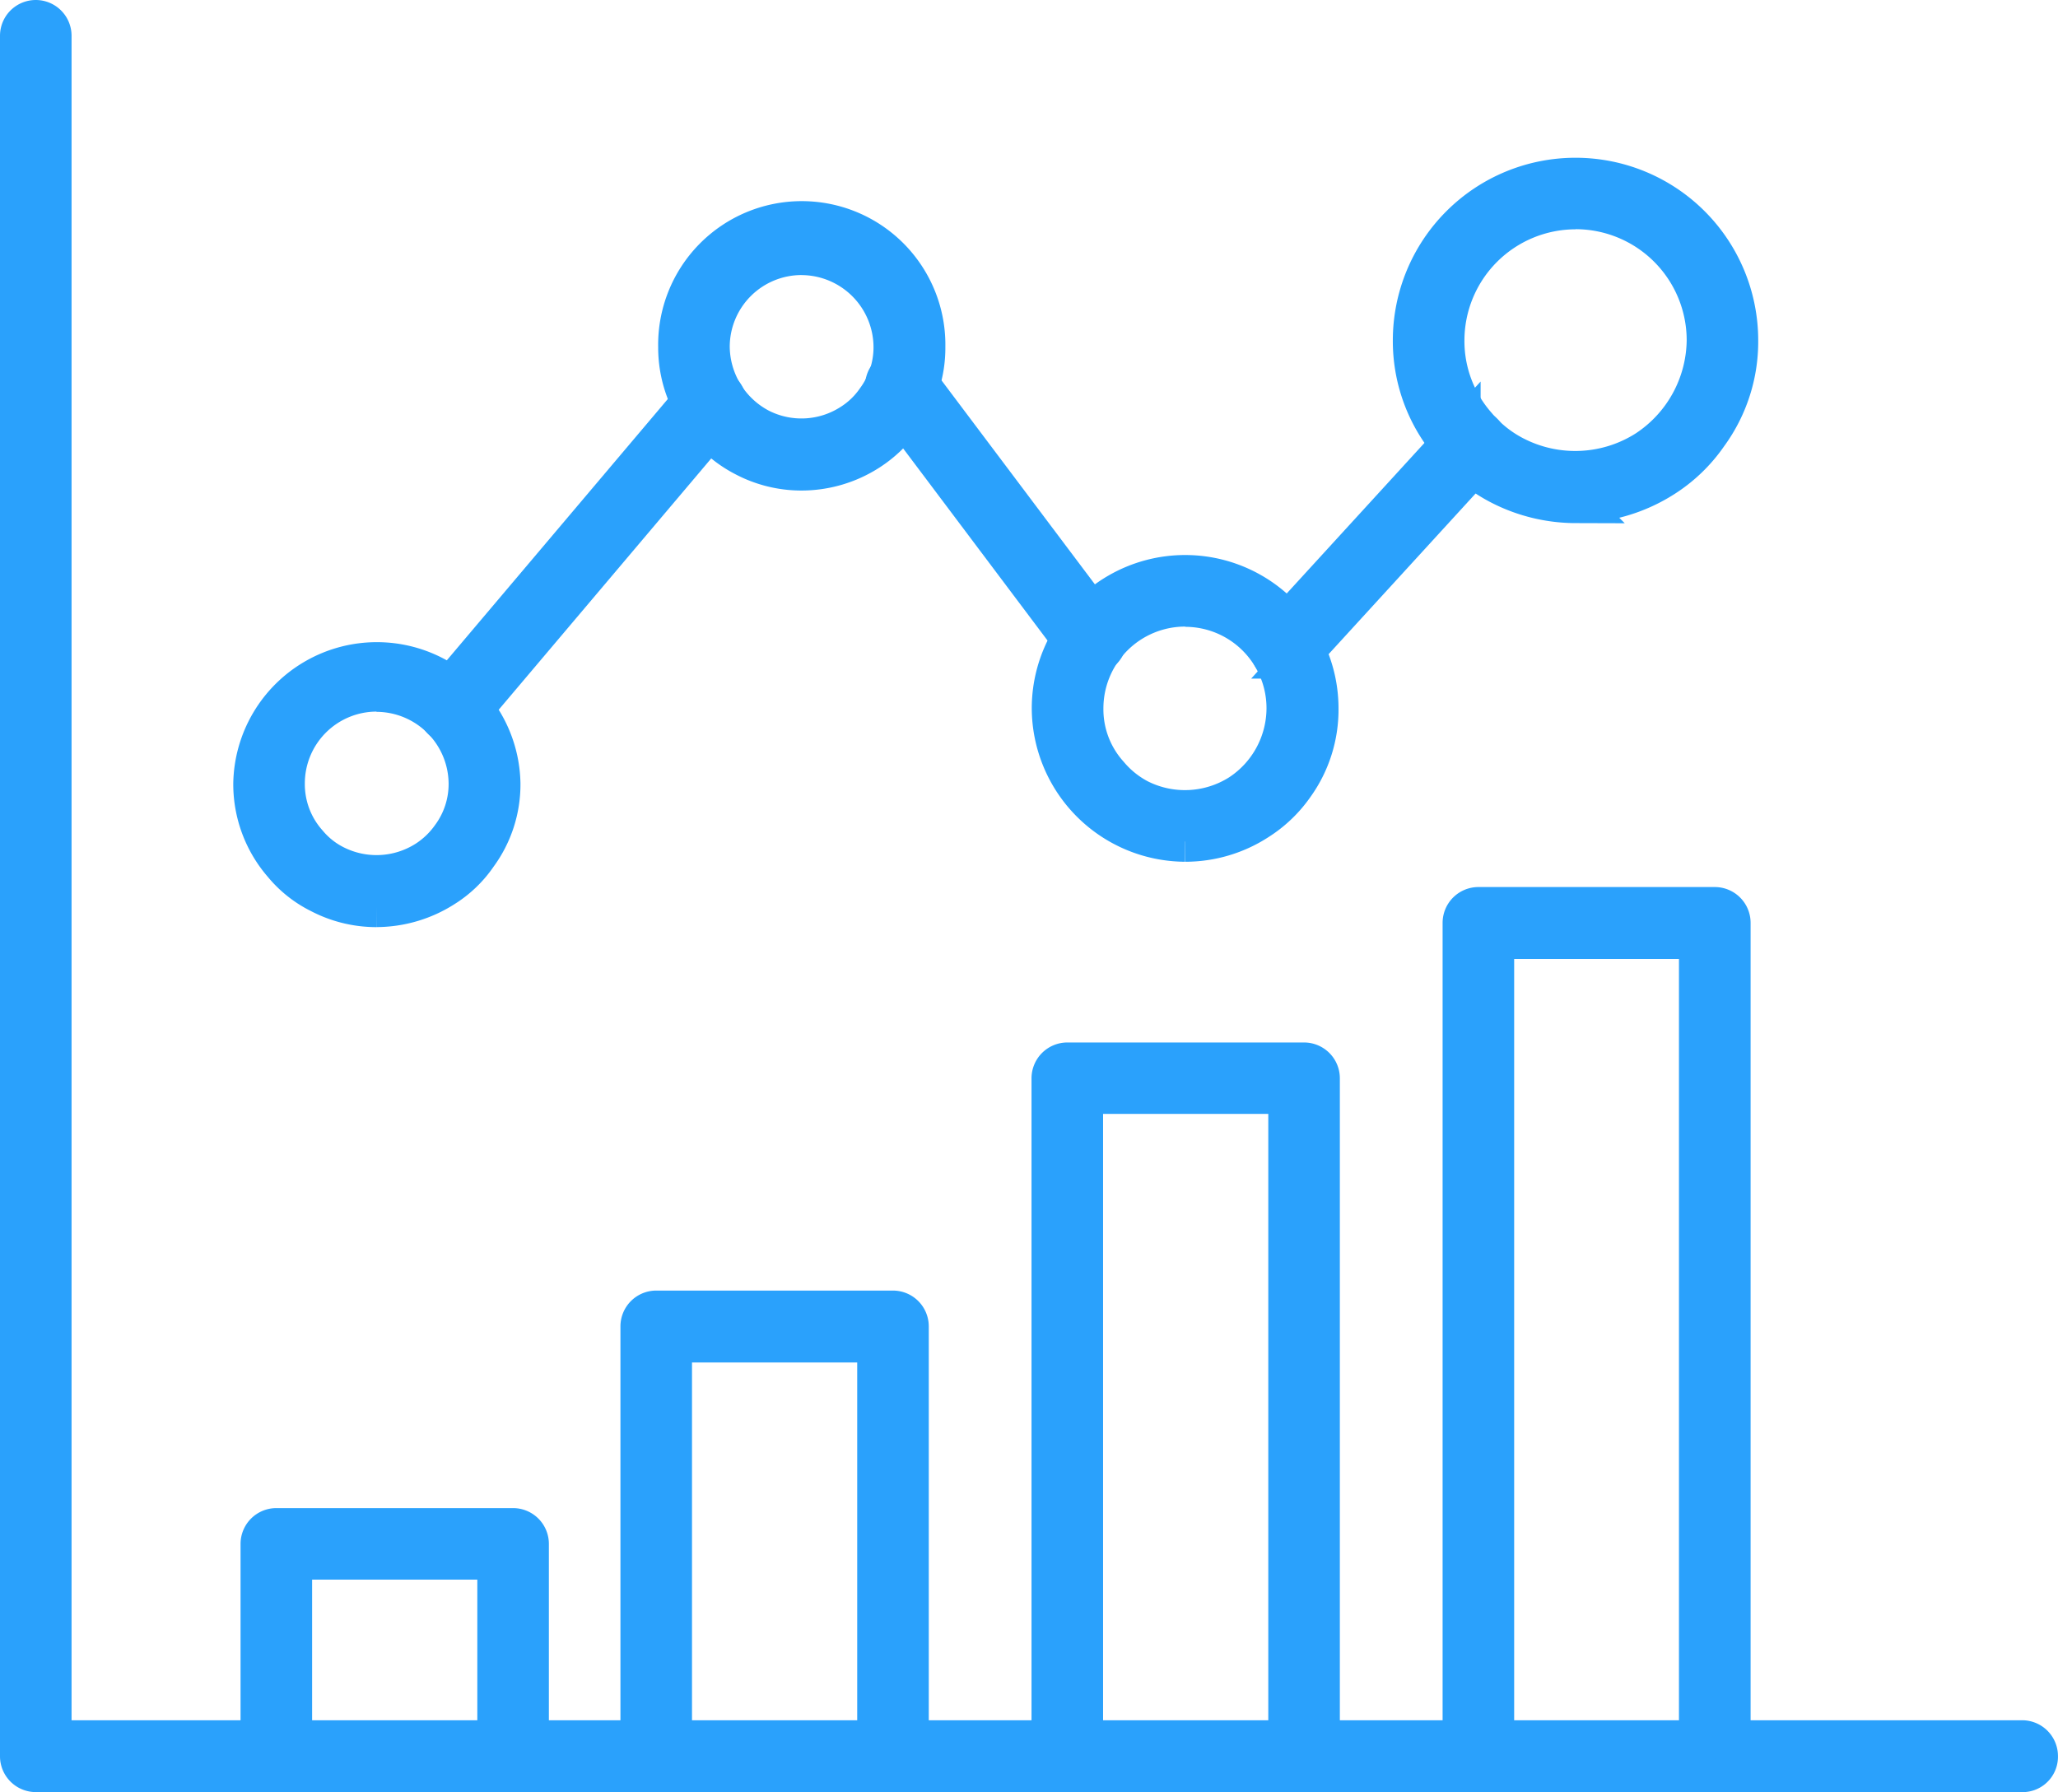 <svg xmlns="http://www.w3.org/2000/svg" width="50.614" height="44.077" viewBox="0 0 50.614 44.077">
  <g id="Analytics" transform="translate(0.5 0.5)">
    <path id="Path_2456" data-name="Path 2456" d="M49.241,43.077H.38A.381.381,0,0,1,0,42.7V.38a.38.38,0,0,1,.76,0V42.31H49.233a.381.381,0,0,1,.38.38.371.371,0,0,1-.372.388" transform="translate(0 0)" fill="#2aa1fc" stroke="#2aa1fc" stroke-width="1"/>
    <path id="Path_2457" data-name="Path 2457" d="M10.424,22.926a2.987,2.987,0,0,1-1.388-.341,2.759,2.759,0,0,1-.9-.713A2.985,2.985,0,0,1,7.4,19.894a3.032,3.032,0,0,1,6.063,0,2.921,2.921,0,0,1-.566,1.752,2.766,2.766,0,0,1-.822.791,3.086,3.086,0,0,1-1.651.488m0-5.3A2.267,2.267,0,0,0,8.16,19.894a2.2,2.2,0,0,0,.558,1.481,2.105,2.105,0,0,0,.675.535,2.292,2.292,0,0,0,2.264-.116,2.225,2.225,0,0,0,.613-.589,2.189,2.189,0,0,0,.426-1.31,2.278,2.278,0,0,0-2.272-2.264m10.451-5.443a2.987,2.987,0,0,1-1.388-.341,2.932,2.932,0,0,1-.9-.713,2.985,2.985,0,0,1-.737-1.977,3.032,3.032,0,1,1,6.063,0,2.921,2.921,0,0,1-.566,1.752,2.963,2.963,0,0,1-.822.791,3.047,3.047,0,0,1-1.651.488m0-5.3a2.267,2.267,0,0,0-2.264,2.264,2.3,2.3,0,0,0,1.233,2.016,2.273,2.273,0,0,0,2.264-.116,2.119,2.119,0,0,0,.613-.589,2.189,2.189,0,0,0,.426-1.31,2.278,2.278,0,0,0-2.272-2.264m9.436,14.429a3.288,3.288,0,0,1-3.272-3.272,3.272,3.272,0,0,1,6.544,0,3.181,3.181,0,0,1-.6,1.892,3.125,3.125,0,0,1-.892.853,3.262,3.262,0,0,1-1.776.527m0-5.784A2.511,2.511,0,0,0,27.8,18.049a2.414,2.414,0,0,0,.62,1.636,2.456,2.456,0,0,0,.744.6,2.534,2.534,0,0,0,2.5-.124,2.54,2.54,0,0,0,1.147-2.109,2.5,2.5,0,0,0-2.5-2.512m9.6-2.551a4.056,4.056,0,0,1-1.83-.442,3.787,3.787,0,0,1-1.186-.946,3.919,3.919,0,0,1-.977-2.605,3.993,3.993,0,1,1,7.986,0,3.86,3.86,0,0,1-.744,2.31,3.783,3.783,0,0,1-1.085,1.047,4.028,4.028,0,0,1-2.163.636m0-7.226a3.236,3.236,0,0,0-3.233,3.233,3.163,3.163,0,0,0,.791,2.109,3.007,3.007,0,0,0,.961.76,3.275,3.275,0,0,0,3.233-.163,3.282,3.282,0,0,0,1.481-2.714A3.234,3.234,0,0,0,39.91,5.76" transform="translate(-1.663 -1.123)" fill="#2aa1fc" stroke="#2aa1fc" stroke-width="1"/>
    <path id="Path_2458" data-name="Path 2458" d="M12.36,19.809a.384.384,0,0,1-.295-.628L18.392,11.7a.38.38,0,1,1,.581.488l-6.327,7.482a.356.356,0,0,1-.287.14M28.044,18.1a.368.368,0,0,1-.3-.155L23.09,11.753A.382.382,0,1,1,23.7,11.3l4.652,6.187a.382.382,0,0,1-.078.535.461.461,0,0,1-.233.078m4.792.217a.357.357,0,0,1-.256-.1.388.388,0,0,1-.023-.543l4.574-5a.384.384,0,1,1,.566.519l-4.574,5a.376.376,0,0,1-.287.124m-19,27.268a.381.381,0,0,1-.38-.38V40.355H8.39V45.2a.38.38,0,0,1-.76,0V39.975a.381.381,0,0,1,.38-.38h5.823a.381.381,0,0,1,.38.38V45.2a.381.381,0,0,1-.38.38m9.343,0a.381.381,0,0,1-.38-.38V35.013H17.733V45.2a.38.38,0,0,1-.76,0V34.625a.381.381,0,0,1,.38-.38h5.823a.381.381,0,0,1,.38.38V45.2a.381.381,0,0,1-.38.38m10.11,0a.381.381,0,0,1-.38-.38V28.9H27.843V45.2a.38.38,0,0,1-.76,0V28.523a.381.381,0,0,1,.38-.38h5.823a.381.381,0,0,1,.38.38V45.2a.381.381,0,0,1-.38.38m10.1,0a.381.381,0,0,1-.38-.38V25.089H37.953V45.2a.38.38,0,0,1-.76,0V24.7a.381.381,0,0,1,.38-.38h5.815a.381.381,0,0,1,.38.38V45.2a.371.371,0,0,1-.38.38" transform="translate(-1.714 -2.503)" fill="#2aa1fc" stroke="#2aa1fc" stroke-width="1"/>
  </g>
</svg>
